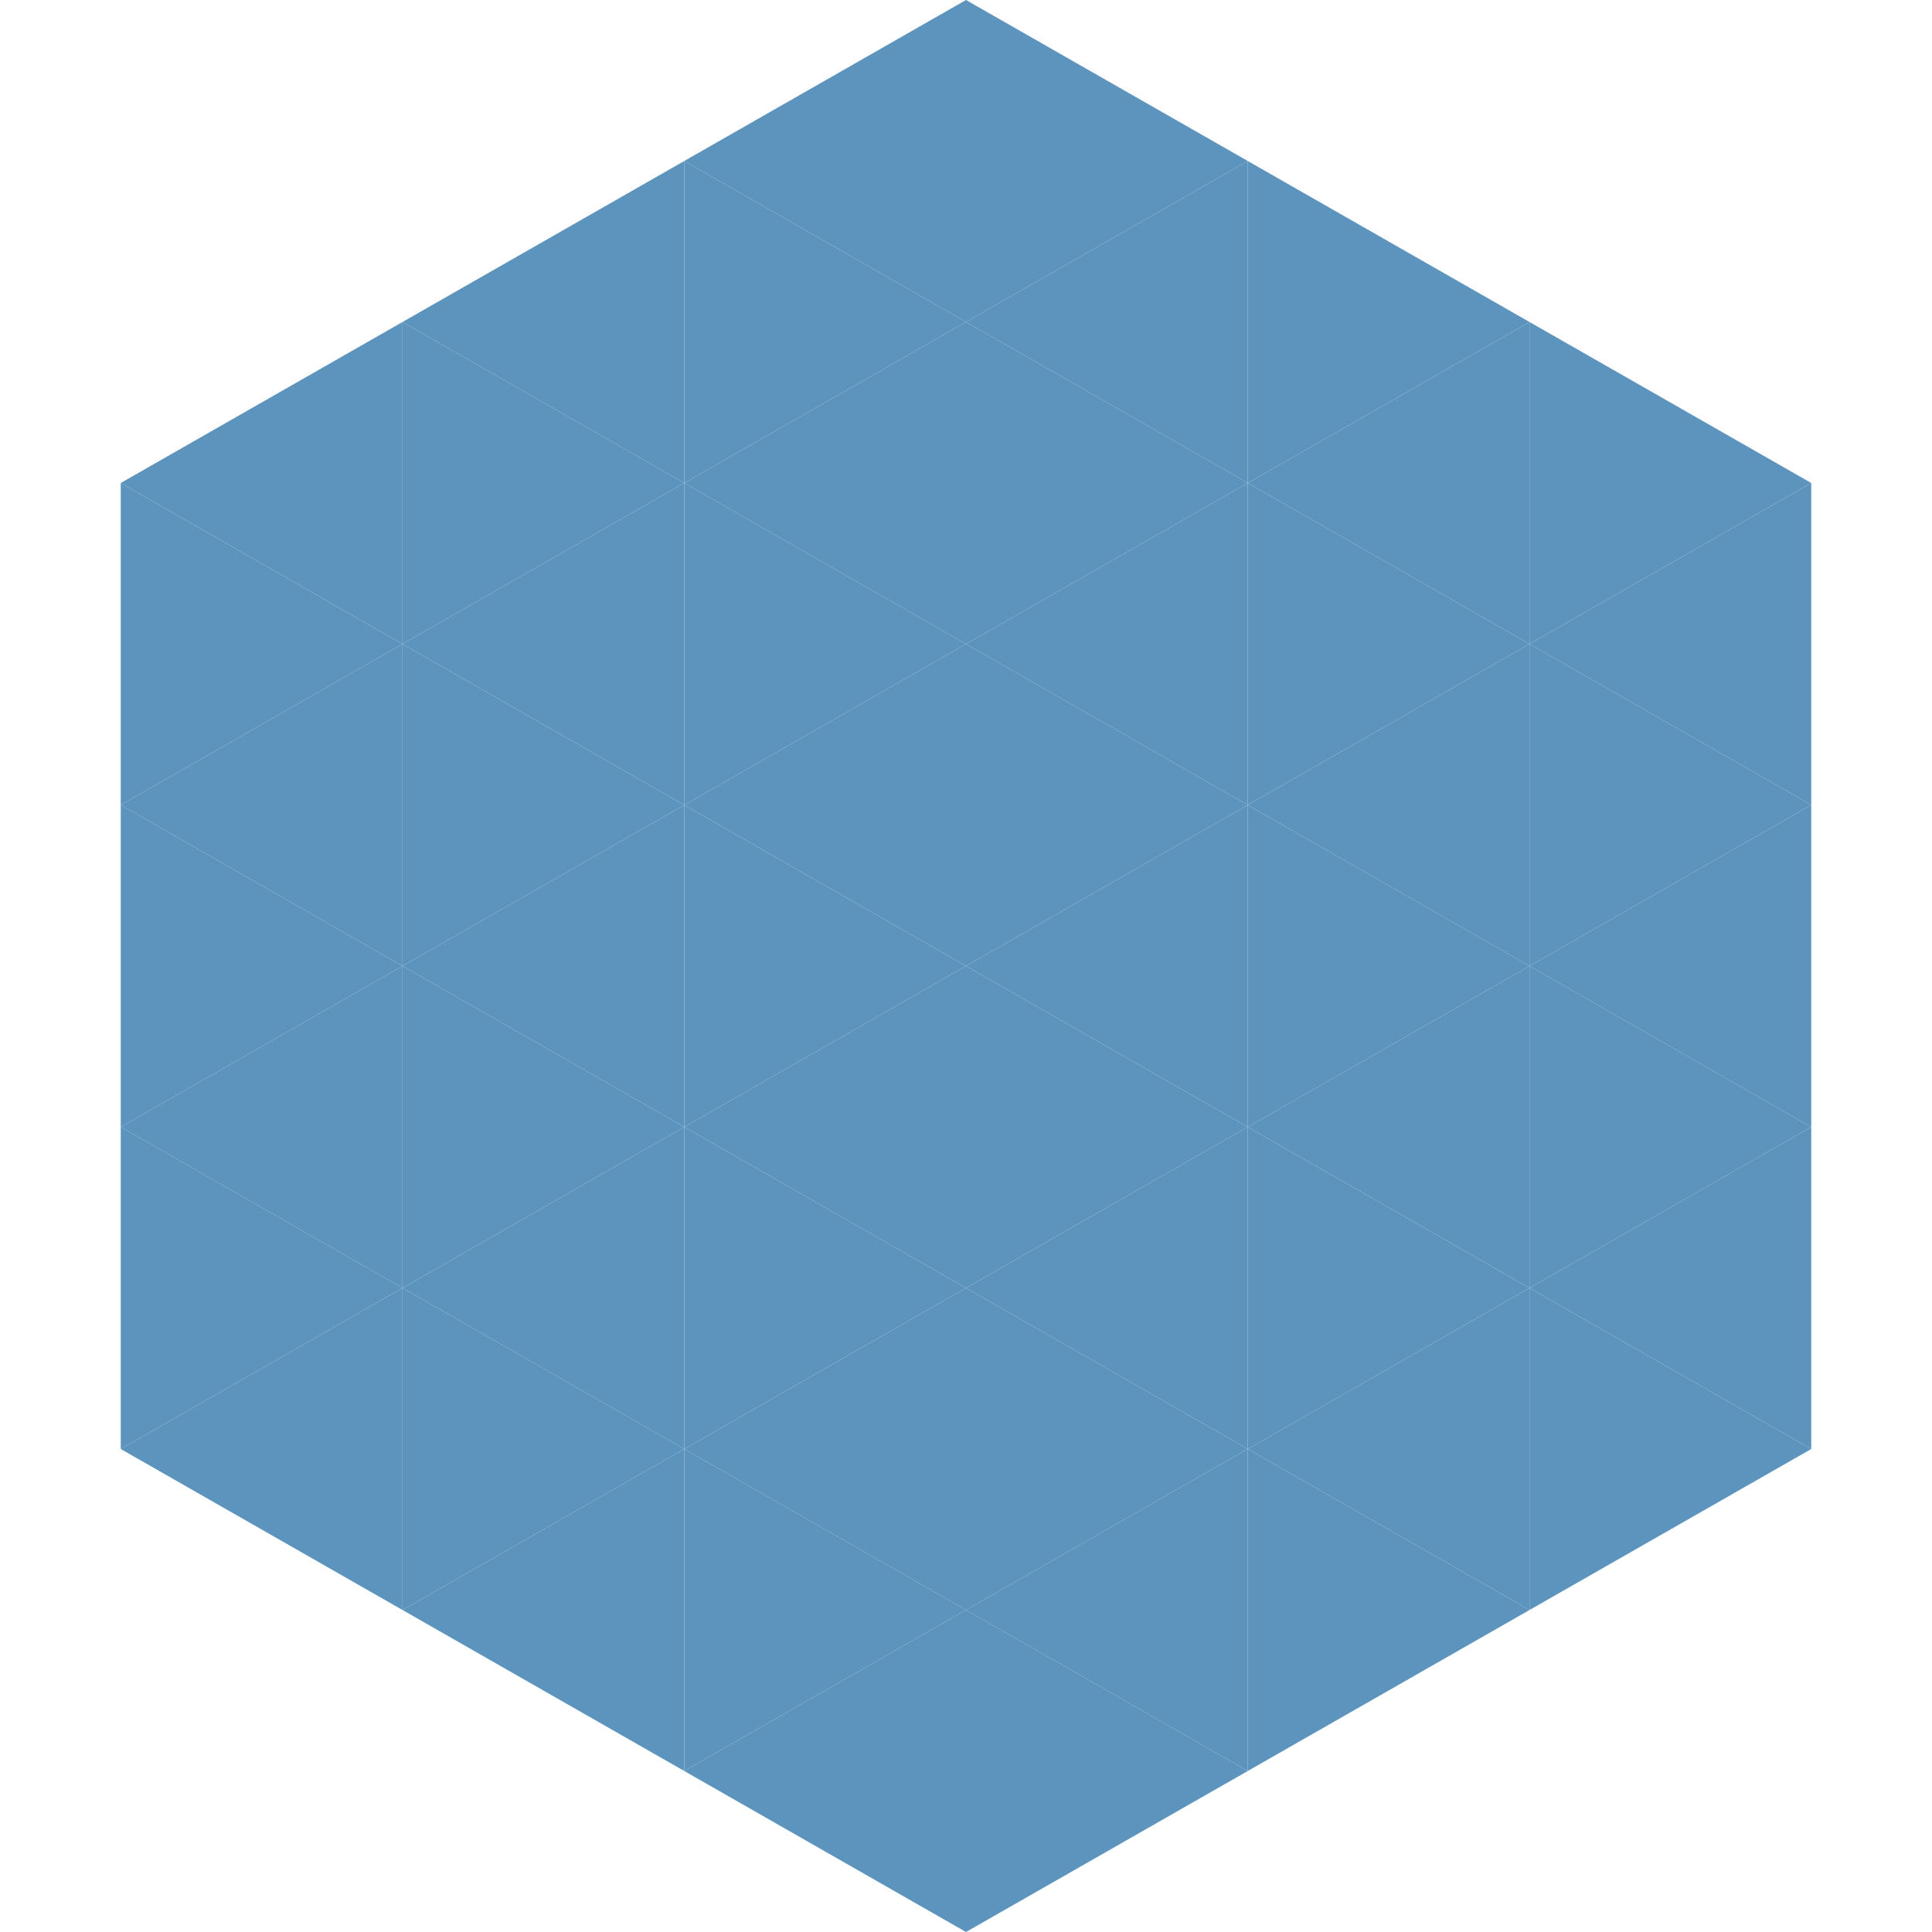 <?xml version="1.0"?>
<!-- Generated by SVGo -->
<svg width="240" height="240"
     xmlns="http://www.w3.org/2000/svg"
     xmlns:xlink="http://www.w3.org/1999/xlink">
<polygon points="50,40 15,60 50,80" style="fill:rgb(93,148,189)" />
<polygon points="190,40 225,60 190,80" style="fill:rgb(93,148,189)" />
<polygon points="15,60 50,80 15,100" style="fill:rgb(93,148,189)" />
<polygon points="225,60 190,80 225,100" style="fill:rgb(93,148,189)" />
<polygon points="50,80 15,100 50,120" style="fill:rgb(93,148,189)" />
<polygon points="190,80 225,100 190,120" style="fill:rgb(93,148,189)" />
<polygon points="15,100 50,120 15,140" style="fill:rgb(93,148,189)" />
<polygon points="225,100 190,120 225,140" style="fill:rgb(93,148,189)" />
<polygon points="50,120 15,140 50,160" style="fill:rgb(93,148,189)" />
<polygon points="190,120 225,140 190,160" style="fill:rgb(93,148,189)" />
<polygon points="15,140 50,160 15,180" style="fill:rgb(93,148,189)" />
<polygon points="225,140 190,160 225,180" style="fill:rgb(93,148,189)" />
<polygon points="50,160 15,180 50,200" style="fill:rgb(93,148,189)" />
<polygon points="190,160 225,180 190,200" style="fill:rgb(93,148,189)" />
<polygon points="15,180 50,200 15,220" style="fill:rgb(255,255,255); fill-opacity:0" />
<polygon points="225,180 190,200 225,220" style="fill:rgb(255,255,255); fill-opacity:0" />
<polygon points="50,0 85,20 50,40" style="fill:rgb(255,255,255); fill-opacity:0" />
<polygon points="190,0 155,20 190,40" style="fill:rgb(255,255,255); fill-opacity:0" />
<polygon points="85,20 50,40 85,60" style="fill:rgb(93,148,189)" />
<polygon points="155,20 190,40 155,60" style="fill:rgb(93,148,189)" />
<polygon points="50,40 85,60 50,80" style="fill:rgb(93,148,189)" />
<polygon points="190,40 155,60 190,80" style="fill:rgb(93,148,189)" />
<polygon points="85,60 50,80 85,100" style="fill:rgb(93,148,189)" />
<polygon points="155,60 190,80 155,100" style="fill:rgb(93,148,189)" />
<polygon points="50,80 85,100 50,120" style="fill:rgb(93,148,189)" />
<polygon points="190,80 155,100 190,120" style="fill:rgb(93,148,189)" />
<polygon points="85,100 50,120 85,140" style="fill:rgb(93,148,189)" />
<polygon points="155,100 190,120 155,140" style="fill:rgb(93,148,189)" />
<polygon points="50,120 85,140 50,160" style="fill:rgb(93,148,189)" />
<polygon points="190,120 155,140 190,160" style="fill:rgb(93,148,189)" />
<polygon points="85,140 50,160 85,180" style="fill:rgb(93,148,189)" />
<polygon points="155,140 190,160 155,180" style="fill:rgb(93,148,189)" />
<polygon points="50,160 85,180 50,200" style="fill:rgb(93,148,189)" />
<polygon points="190,160 155,180 190,200" style="fill:rgb(93,148,189)" />
<polygon points="85,180 50,200 85,220" style="fill:rgb(93,148,189)" />
<polygon points="155,180 190,200 155,220" style="fill:rgb(93,148,189)" />
<polygon points="120,0 85,20 120,40" style="fill:rgb(93,148,189)" />
<polygon points="120,0 155,20 120,40" style="fill:rgb(93,148,189)" />
<polygon points="85,20 120,40 85,60" style="fill:rgb(93,148,189)" />
<polygon points="155,20 120,40 155,60" style="fill:rgb(93,148,189)" />
<polygon points="120,40 85,60 120,80" style="fill:rgb(93,148,189)" />
<polygon points="120,40 155,60 120,80" style="fill:rgb(93,148,189)" />
<polygon points="85,60 120,80 85,100" style="fill:rgb(93,148,189)" />
<polygon points="155,60 120,80 155,100" style="fill:rgb(93,148,189)" />
<polygon points="120,80 85,100 120,120" style="fill:rgb(93,148,189)" />
<polygon points="120,80 155,100 120,120" style="fill:rgb(93,148,189)" />
<polygon points="85,100 120,120 85,140" style="fill:rgb(93,148,189)" />
<polygon points="155,100 120,120 155,140" style="fill:rgb(93,148,189)" />
<polygon points="120,120 85,140 120,160" style="fill:rgb(93,148,189)" />
<polygon points="120,120 155,140 120,160" style="fill:rgb(93,148,189)" />
<polygon points="85,140 120,160 85,180" style="fill:rgb(93,148,189)" />
<polygon points="155,140 120,160 155,180" style="fill:rgb(93,148,189)" />
<polygon points="120,160 85,180 120,200" style="fill:rgb(93,148,189)" />
<polygon points="120,160 155,180 120,200" style="fill:rgb(93,148,189)" />
<polygon points="85,180 120,200 85,220" style="fill:rgb(93,148,189)" />
<polygon points="155,180 120,200 155,220" style="fill:rgb(93,148,189)" />
<polygon points="120,200 85,220 120,240" style="fill:rgb(93,148,189)" />
<polygon points="120,200 155,220 120,240" style="fill:rgb(93,148,189)" />
<polygon points="85,220 120,240 85,260" style="fill:rgb(255,255,255); fill-opacity:0" />
<polygon points="155,220 120,240 155,260" style="fill:rgb(255,255,255); fill-opacity:0" />
</svg>
